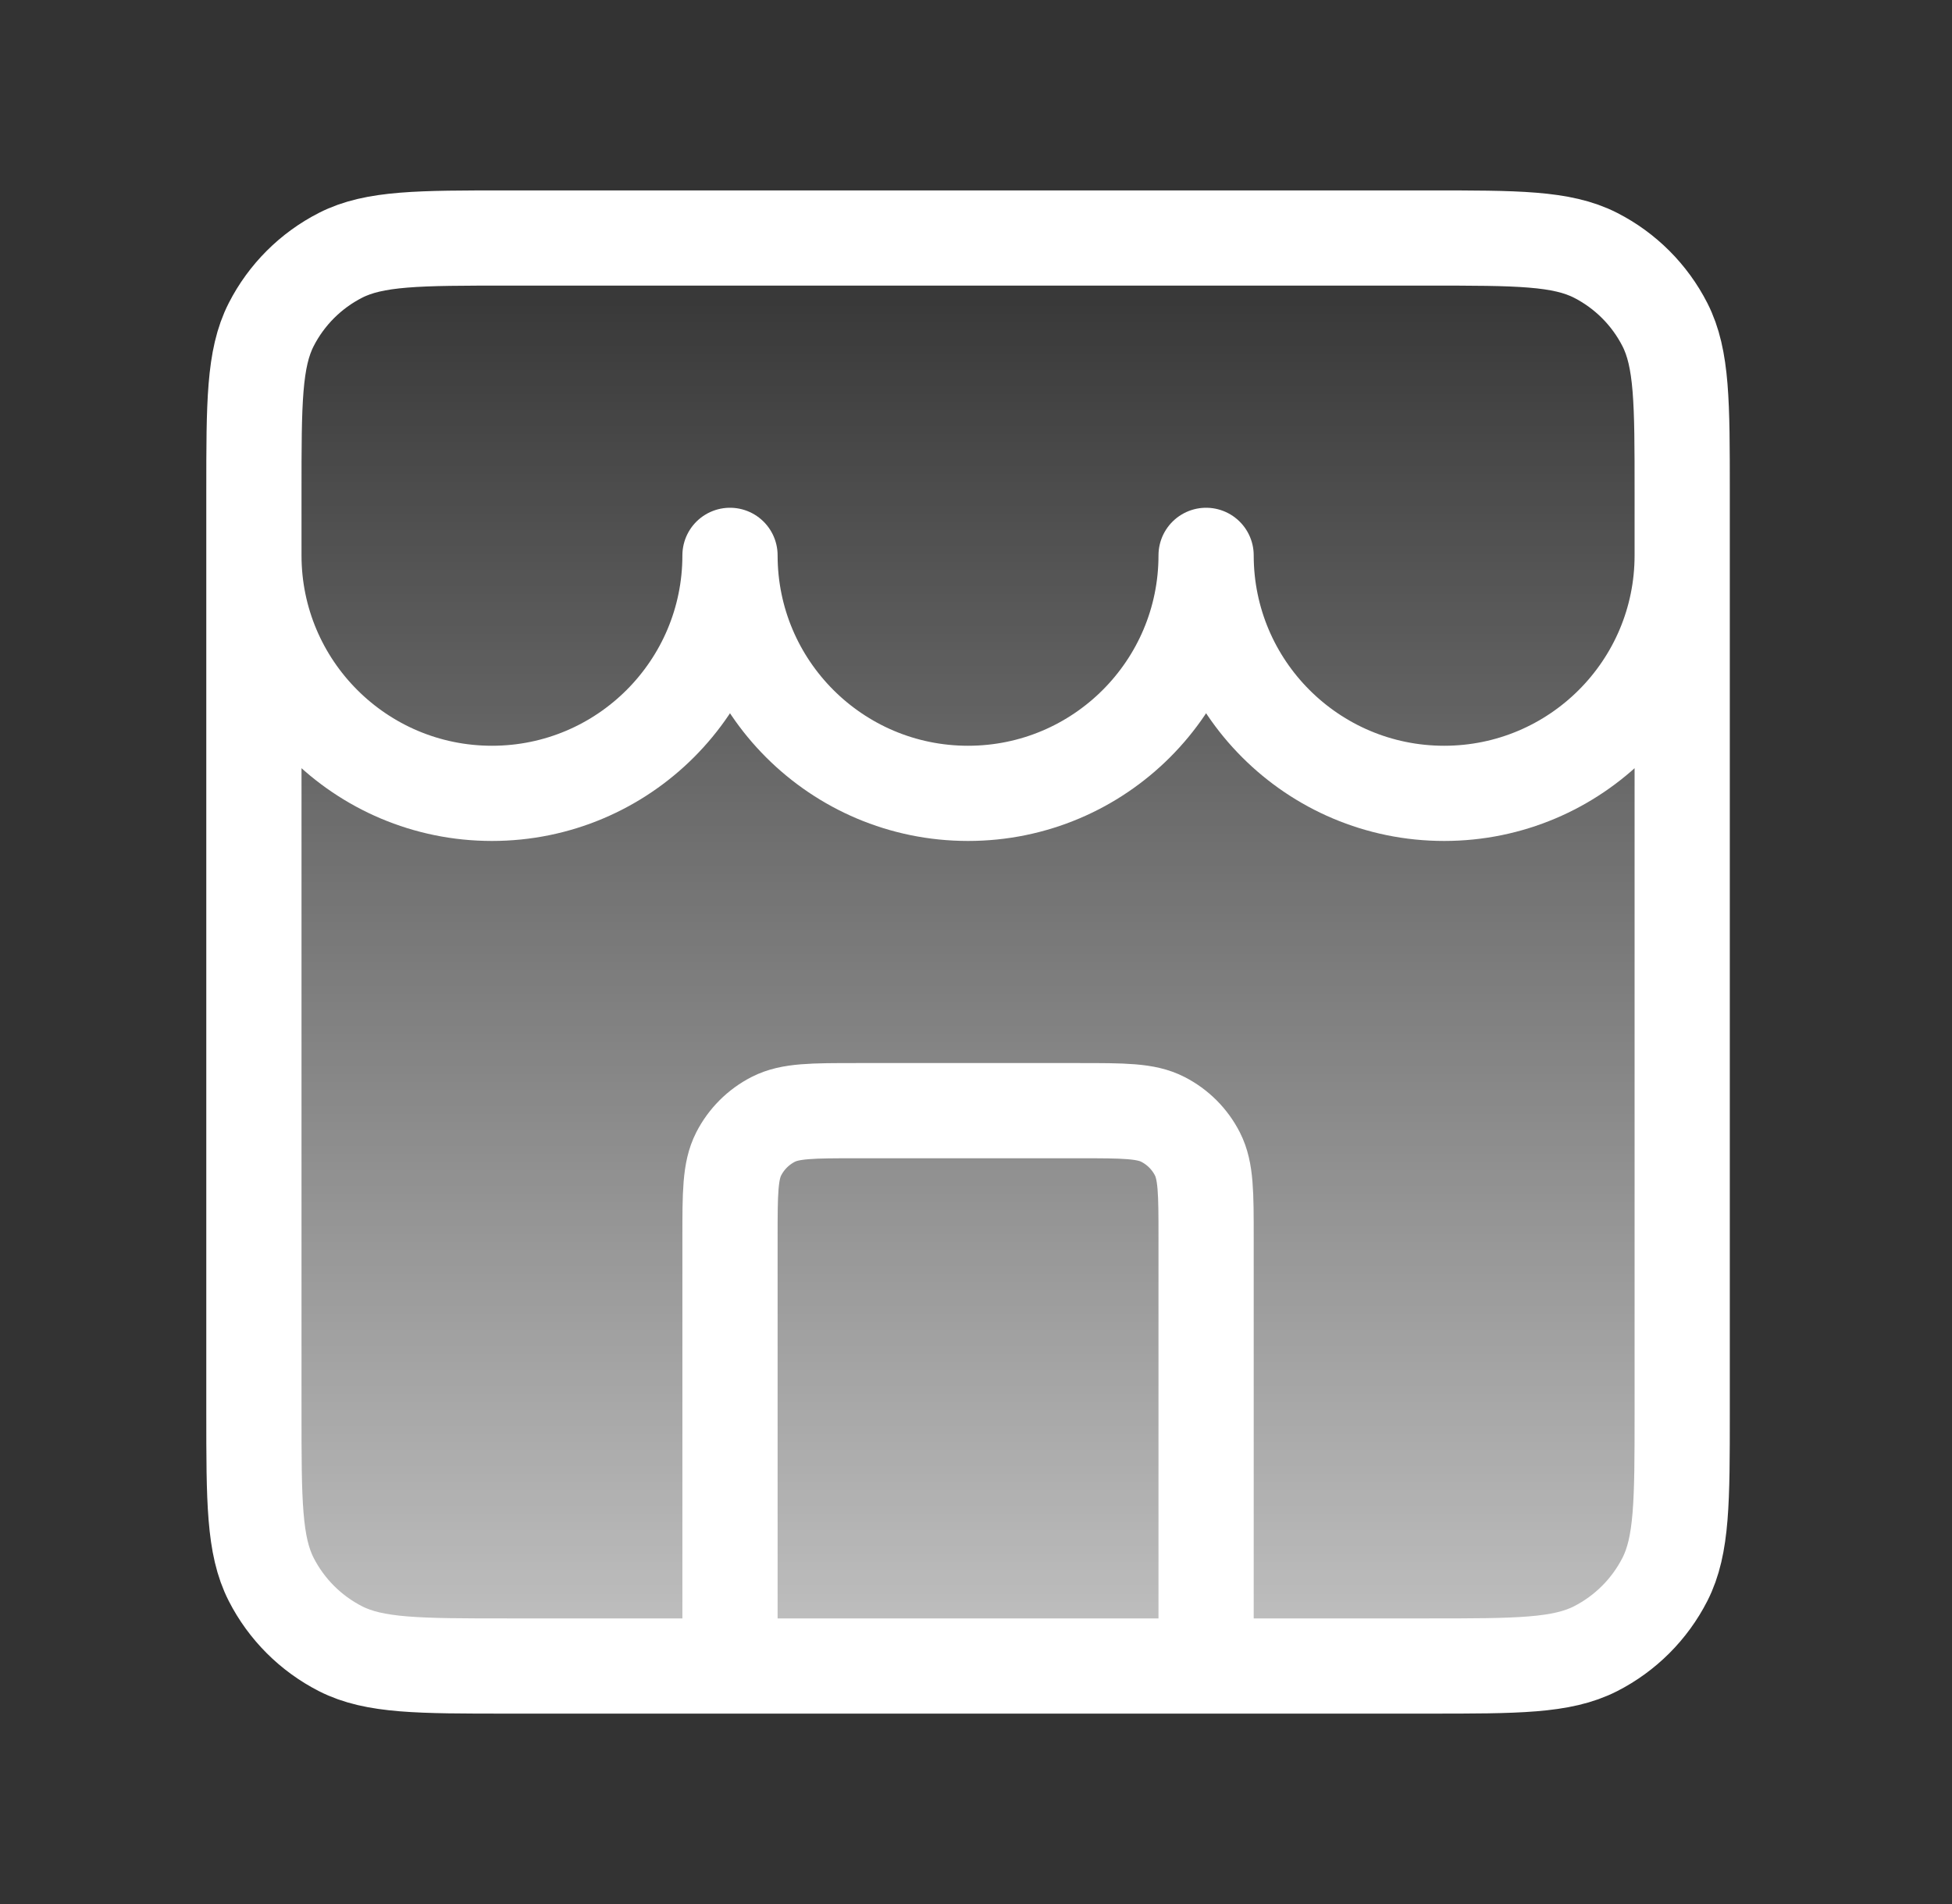 <svg width="41" height="40" viewBox="0 0 41 40" fill="none" xmlns="http://www.w3.org/2000/svg">
<rect x="0" y="0" width="41" height="40" fill="#333333" stroke="none"/>
<path d="M5.333 10.333C5.333 8.466 5.333 7.533 5.696 6.82C6.016 6.193 6.526 5.683 7.153 5.363C7.866 5 8.8 5 10.666 5H30C31.866 5 32.8 5 33.513 5.363C34.14 5.683 34.65 6.193 34.97 6.82C35.333 7.533 35.333 8.466 35.333 10.333V29.667C35.333 31.534 35.333 32.467 34.97 33.18C34.65 33.807 34.14 34.317 33.513 34.637C32.8 35 31.866 35 30 35H10.666C8.8 35 7.866 35 7.153 34.637C6.526 34.317 6.016 33.807 5.696 33.18C5.333 32.467 5.333 31.534 5.333 29.667V10.333Z" fill="url(#paint0_linear_41_11071)"/>
<path d="M25.333 35V26C25.333 25.067 25.333 24.6 25.151 24.243C24.992 23.93 24.737 23.675 24.423 23.515C24.067 23.333 23.6 23.333 22.666 23.333H18C17.066 23.333 16.599 23.333 16.243 23.515C15.929 23.675 15.675 23.93 15.515 24.243C15.333 24.6 15.333 25.067 15.333 26V35M5.333 11.667C5.333 14.428 7.572 16.667 10.333 16.667C13.094 16.667 15.333 14.428 15.333 11.667C15.333 14.428 17.572 16.667 20.333 16.667C23.094 16.667 25.333 14.428 25.333 11.667C25.333 14.428 27.572 16.667 30.333 16.667C33.094 16.667 35.333 14.428 35.333 11.667M10.666 35H30C31.866 35 32.8 35 33.513 34.637C34.14 34.317 34.65 33.807 34.97 33.18C35.333 32.467 35.333 31.534 35.333 29.667V10.333C35.333 8.466 35.333 7.533 34.97 6.82C34.65 6.193 34.14 5.683 33.513 5.363C32.8 5 31.866 5 30 5H10.666C8.8 5 7.866 5 7.153 5.363C6.526 5.683 6.016 6.193 5.696 6.82C5.333 7.533 5.333 8.466 5.333 10.333V29.667C5.333 31.534 5.333 32.467 5.696 33.18C6.016 33.807 6.526 34.317 7.153 34.637C7.866 35 8.8 35 10.666 35Z" stroke="white" stroke-width="2" stroke-linecap="round" stroke-linejoin="round"/>
<defs>
<linearGradient id="paint0_linear_41_11071" x1="20.333" y1="5" x2="20.333" y2="35" gradientUnits="userSpaceOnUse">
<stop stop-color="white" stop-opacity="0"/>
<stop offset="1" stop-color="white" stop-opacity="0.7"/>
</linearGradient>
</defs>
</svg>
